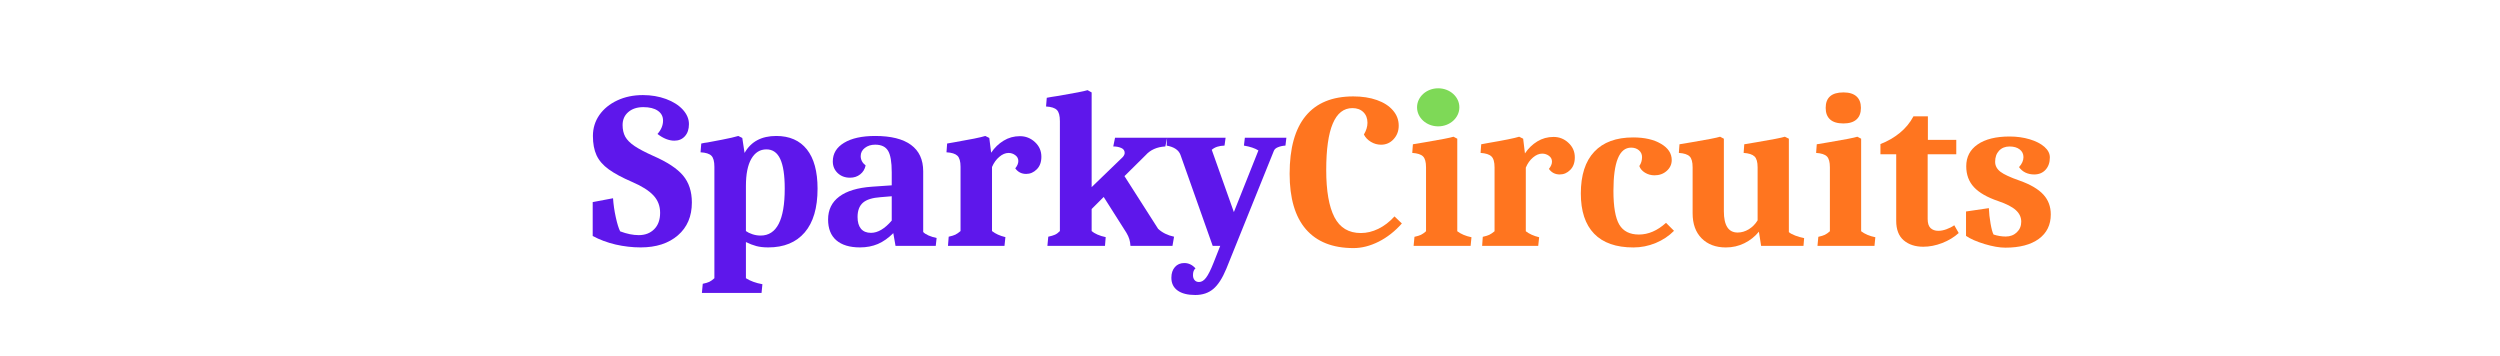<svg xmlns="http://www.w3.org/2000/svg" xmlns:xlink="http://www.w3.org/1999/xlink" width="730" viewBox="0 0 547.5 78" height="104" preserveAspectRatio="xMidYMid meet"><defs><g></g><clipPath id="4615466e85"><rect x="0" width="172" y="0" height="58"></rect></clipPath><clipPath id="d074aa32f8"><rect x="0" width="156" y="0" height="58"></rect></clipPath><clipPath id="3cf3fe9655"><path d="M 310.332 19.336 L 319.609 19.336 L 319.609 27.672 L 310.332 27.672 Z M 310.332 19.336 " clip-rule="nonzero"></path></clipPath><clipPath id="813c38a872"><path d="M 314.965 19.336 C 312.406 19.336 310.332 21.199 310.332 23.504 C 310.332 25.805 312.406 27.672 314.965 27.672 C 317.523 27.672 319.602 25.805 319.602 23.504 C 319.602 21.199 317.523 19.336 314.965 19.336 Z M 314.965 19.336 " clip-rule="nonzero"></path></clipPath><clipPath id="01b71de950"><path d="M 0.332 0.336 L 9.609 0.336 L 9.609 8.672 L 0.332 8.672 Z M 0.332 0.336 " clip-rule="nonzero"></path></clipPath><clipPath id="04c8e9017f"><path d="M 4.965 0.336 C 2.406 0.336 0.332 2.199 0.332 4.504 C 0.332 6.805 2.406 8.672 4.965 8.672 C 7.523 8.672 9.602 6.805 9.602 4.504 C 9.602 2.199 7.523 0.336 4.965 0.336 Z M 4.965 0.336 " clip-rule="nonzero"></path></clipPath><clipPath id="efd17779ca"><rect x="0" width="10" y="0" height="9"></rect></clipPath></defs><g transform="matrix(1, 0, 0, 1, 280, 9)"><g clip-path="url(#4615466e85)"><g fill="#ff751f" fill-opacity="1"><g transform="translate(1.21, 44.847)"><g><path d="M 15.203 0.484 C 10.641 0.484 7.164 -0.891 4.781 -3.641 C 2.406 -6.391 1.219 -10.438 1.219 -15.781 C 1.219 -21.383 2.391 -25.609 4.734 -28.453 C 7.086 -31.305 10.562 -32.734 15.156 -32.734 C 17.102 -32.734 18.828 -32.469 20.328 -31.938 C 21.836 -31.406 23.008 -30.648 23.844 -29.672 C 24.688 -28.703 25.109 -27.586 25.109 -26.328 C 25.109 -25.16 24.734 -24.172 23.984 -23.359 C 23.242 -22.555 22.328 -22.156 21.234 -22.156 C 20.453 -22.156 19.711 -22.363 19.016 -22.781 C 18.316 -23.207 17.805 -23.742 17.484 -24.391 C 18.004 -25.266 18.266 -26.117 18.266 -26.953 C 18.266 -27.93 17.961 -28.711 17.359 -29.297 C 16.766 -29.879 15.969 -30.172 14.969 -30.172 C 11.145 -30.172 9.234 -25.648 9.234 -16.609 C 9.234 -12.047 9.832 -8.602 11.031 -6.281 C 12.227 -3.969 14.156 -2.812 16.812 -2.812 C 18.102 -2.812 19.379 -3.117 20.641 -3.734 C 21.91 -4.348 23.094 -5.254 24.188 -6.453 L 25.797 -4.906 C 24.273 -3.188 22.582 -1.859 20.719 -0.922 C 18.852 0.016 17.016 0.484 15.203 0.484 Z M 15.203 0.484 "></path></g></g></g><g fill="#ff751f" fill-opacity="1"><g transform="translate(27.972, 44.847)"><g><path d="M 1.797 -1.984 C 2.41 -2.117 2.883 -2.266 3.219 -2.422 C 3.562 -2.586 3.93 -2.848 4.328 -3.203 L 4.328 -17.203 C 4.328 -18.367 4.109 -19.164 3.672 -19.594 C 3.234 -20.031 2.445 -20.285 1.312 -20.359 L 1.453 -22.25 C 1.941 -22.344 2.816 -22.488 4.078 -22.688 C 7.547 -23.27 9.633 -23.676 10.344 -23.906 L 11.172 -23.469 L 11.172 -3.203 C 11.984 -2.586 13.02 -2.148 14.281 -1.891 L 14.094 0 L 1.609 0 Z M 7.297 -26.812 C 5.992 -26.812 5.02 -27.102 4.375 -27.688 C 3.727 -28.27 3.406 -29.113 3.406 -30.219 C 3.406 -32.477 4.703 -33.609 7.297 -33.609 C 8.555 -33.609 9.508 -33.316 10.156 -32.734 C 10.801 -32.148 11.125 -31.312 11.125 -30.219 C 11.125 -29.113 10.801 -28.27 10.156 -27.688 C 9.508 -27.102 8.555 -26.812 7.297 -26.812 Z M 7.297 -26.812 "></path></g></g></g><g fill="#ff751f" fill-opacity="1"><g transform="translate(42.932, 44.847)"><g><path d="M 1.797 -1.984 C 2.41 -2.117 2.883 -2.266 3.219 -2.422 C 3.562 -2.586 3.945 -2.848 4.375 -3.203 L 4.375 -17.203 C 4.375 -18.367 4.145 -19.164 3.688 -19.594 C 3.238 -20.031 2.445 -20.285 1.312 -20.359 L 1.453 -22.25 L 3.062 -22.547 C 6.488 -23.129 8.723 -23.582 9.766 -23.906 L 10.641 -23.469 L 11.031 -20.25 C 11.77 -21.352 12.672 -22.227 13.734 -22.875 C 14.805 -23.531 15.992 -23.859 17.297 -23.859 C 18.555 -23.859 19.645 -23.426 20.562 -22.562 C 21.488 -21.707 21.953 -20.645 21.953 -19.375 C 21.953 -18.219 21.617 -17.305 20.953 -16.641 C 20.297 -15.973 19.531 -15.641 18.656 -15.641 C 17.645 -15.641 16.852 -16.047 16.281 -16.859 C 16.727 -17.41 16.953 -17.941 16.953 -18.453 C 16.953 -18.973 16.734 -19.395 16.297 -19.719 C 15.859 -20.039 15.363 -20.203 14.812 -20.203 C 14.133 -20.203 13.461 -19.922 12.797 -19.359 C 12.129 -18.797 11.602 -18.055 11.219 -17.141 L 11.219 -3.203 C 11.969 -2.617 12.941 -2.18 14.141 -1.891 L 13.938 0 L 1.656 0 Z M 1.797 -1.984 "></path></g></g></g><g fill="#ff751f" fill-opacity="1"><g transform="translate(64.983, 44.847)"><g><path d="M 12.734 0.344 C 8.941 0.344 6.07 -0.66 4.125 -2.672 C 2.188 -4.68 1.219 -7.613 1.219 -11.469 C 1.219 -15.477 2.195 -18.523 4.156 -20.609 C 6.113 -22.703 8.953 -23.75 12.672 -23.75 C 15.172 -23.75 17.203 -23.285 18.766 -22.359 C 20.336 -21.441 21.125 -20.254 21.125 -18.797 C 21.125 -17.859 20.758 -17.066 20.031 -16.422 C 19.312 -15.773 18.414 -15.453 17.344 -15.453 C 16.594 -15.453 15.898 -15.645 15.266 -16.031 C 14.641 -16.414 14.227 -16.898 14.031 -17.484 C 14.426 -18.066 14.625 -18.719 14.625 -19.438 C 14.625 -20.051 14.395 -20.551 13.938 -20.938 C 13.488 -21.32 12.922 -21.516 12.234 -21.516 C 9.648 -21.516 8.359 -18.359 8.359 -12.047 C 8.359 -8.578 8.785 -6.113 9.641 -4.656 C 10.504 -3.207 11.938 -2.484 13.938 -2.484 C 16.008 -2.484 17.988 -3.336 19.875 -5.047 L 21.625 -3.297 C 20.52 -2.172 19.18 -1.281 17.609 -0.625 C 16.035 0.02 14.41 0.344 12.734 0.344 Z M 12.734 0.344 "></path></g></g></g><g fill="#ff751f" fill-opacity="1"><g transform="translate(86.839, 44.847)"><g><path d="M 11.125 0.344 C 8.926 0.344 7.16 -0.316 5.828 -1.641 C 4.504 -2.973 3.844 -4.805 3.844 -7.141 L 3.844 -17.203 C 3.844 -18.367 3.625 -19.164 3.188 -19.594 C 2.75 -20.031 1.961 -20.285 0.828 -20.359 L 0.969 -22.25 C 1.457 -22.344 2.332 -22.488 3.594 -22.688 C 7.062 -23.27 9.148 -23.676 9.859 -23.906 L 10.688 -23.469 L 10.688 -7.578 C 10.688 -4.473 11.691 -2.922 13.703 -2.922 C 14.547 -2.922 15.363 -3.16 16.156 -3.641 C 16.945 -4.129 17.586 -4.781 18.078 -5.594 L 18.078 -17.203 C 18.078 -18.367 17.848 -19.164 17.391 -19.594 C 16.93 -20.031 16.141 -20.285 15.016 -20.359 L 15.156 -22.25 C 15.645 -22.344 16.52 -22.488 17.781 -22.688 C 21.25 -23.27 23.336 -23.676 24.047 -23.906 L 24.922 -23.469 L 24.922 -3.016 C 25.211 -2.754 25.68 -2.5 26.328 -2.25 C 26.973 -2.008 27.617 -1.828 28.266 -1.703 L 28.125 0 L 18.844 0 L 18.359 -3.109 C 17.484 -2.035 16.422 -1.191 15.172 -0.578 C 13.93 0.035 12.582 0.344 11.125 0.344 Z M 11.125 0.344 "></path></g></g></g><g fill="#ff751f" fill-opacity="1"><g transform="translate(116.418, 44.847)"><g><path d="M 1.797 -1.984 C 2.41 -2.117 2.883 -2.266 3.219 -2.422 C 3.562 -2.586 3.93 -2.848 4.328 -3.203 L 4.328 -17.203 C 4.328 -18.367 4.109 -19.164 3.672 -19.594 C 3.234 -20.031 2.445 -20.285 1.312 -20.359 L 1.453 -22.25 C 1.941 -22.344 2.816 -22.488 4.078 -22.688 C 7.547 -23.27 9.633 -23.676 10.344 -23.906 L 11.172 -23.469 L 11.172 -3.203 C 11.984 -2.586 13.02 -2.148 14.281 -1.891 L 14.094 0 L 1.609 0 Z M 7.297 -26.812 C 5.992 -26.812 5.02 -27.102 4.375 -27.688 C 3.727 -28.27 3.406 -29.113 3.406 -30.219 C 3.406 -32.477 4.703 -33.609 7.297 -33.609 C 8.555 -33.609 9.508 -33.316 10.156 -32.734 C 10.801 -32.148 11.125 -31.312 11.125 -30.219 C 11.125 -29.113 10.801 -28.27 10.156 -27.688 C 9.508 -27.102 8.555 -26.812 7.297 -26.812 Z M 7.297 -26.812 "></path></g></g></g><g fill="#ff751f" fill-opacity="1"><g transform="translate(131.378, 44.847)"><g><path d="M 9.812 0.188 C 8.062 0.188 6.633 -0.281 5.531 -1.219 C 4.438 -2.156 3.891 -3.578 3.891 -5.484 L 3.891 -20.062 L 0.438 -20.062 L 0.438 -22.297 C 2.02 -22.91 3.438 -23.727 4.688 -24.75 C 5.938 -25.77 6.93 -26.977 7.672 -28.375 L 10.828 -28.375 L 10.828 -23.219 L 17.047 -23.219 L 17.047 -20.062 L 10.781 -20.062 L 10.781 -5.875 C 10.781 -4.969 10.988 -4.312 11.406 -3.906 C 11.832 -3.5 12.398 -3.297 13.109 -3.297 C 13.66 -3.297 14.254 -3.41 14.891 -3.641 C 15.523 -3.867 16.098 -4.16 16.609 -4.516 L 17.578 -2.812 C 16.578 -1.906 15.375 -1.176 13.969 -0.625 C 12.562 -0.082 11.176 0.188 9.812 0.188 Z M 9.812 0.188 "></path></g></g></g><g fill="#ff751f" fill-opacity="1"><g transform="translate(149.106, 44.847)"><g><path d="M 10.062 0.391 C 8.789 0.391 7.27 0.125 5.5 -0.406 C 3.738 -0.945 2.391 -1.539 1.453 -2.188 L 1.453 -7.531 L 6.453 -8.266 C 6.492 -7.191 6.617 -6.062 6.828 -4.875 C 7.035 -3.695 7.254 -2.898 7.484 -2.484 C 8.391 -2.191 9.281 -2.047 10.156 -2.047 C 11.125 -2.047 11.93 -2.352 12.578 -2.969 C 13.223 -3.582 13.547 -4.359 13.547 -5.297 C 13.547 -6.266 13.156 -7.102 12.375 -7.812 C 11.602 -8.531 10.312 -9.195 8.5 -9.812 C 6.102 -10.625 4.336 -11.633 3.203 -12.844 C 2.066 -14.062 1.5 -15.594 1.5 -17.438 C 1.5 -19.477 2.332 -21.07 4 -22.219 C 5.676 -23.375 8.004 -23.953 10.984 -23.953 C 12.566 -23.953 14.035 -23.75 15.391 -23.344 C 16.754 -22.938 17.832 -22.383 18.625 -21.688 C 19.414 -20.988 19.812 -20.219 19.812 -19.375 C 19.812 -18.25 19.492 -17.344 18.859 -16.656 C 18.234 -15.977 17.406 -15.641 16.375 -15.641 C 15.688 -15.641 15.051 -15.773 14.469 -16.047 C 13.895 -16.328 13.426 -16.727 13.062 -17.25 C 13.707 -17.957 14.031 -18.688 14.031 -19.438 C 14.031 -20.145 13.754 -20.707 13.203 -21.125 C 12.66 -21.551 11.922 -21.766 10.984 -21.766 C 10.035 -21.766 9.27 -21.457 8.688 -20.844 C 8.113 -20.227 7.828 -19.414 7.828 -18.406 C 7.828 -17.562 8.211 -16.836 8.984 -16.234 C 9.766 -15.641 11.176 -14.988 13.219 -14.281 C 15.582 -13.438 17.305 -12.422 18.391 -11.234 C 19.473 -10.055 20.016 -8.609 20.016 -6.891 C 20.016 -4.598 19.141 -2.812 17.391 -1.531 C 15.641 -0.25 13.195 0.391 10.062 0.391 Z M 10.062 0.391 "></path></g></g></g></g></g><g transform="matrix(1, 0, 0, 1, 128, 9)"><g clip-path="url(#d074aa32f8)"><g fill="#5e17eb" fill-opacity="1"><g transform="translate(1.113, 44.838)"><g><path d="M 11.203 0.344 C 9.367 0.344 7.539 0.133 5.719 -0.281 C 3.895 -0.707 2.219 -1.332 0.688 -2.156 L 0.688 -9.578 L 5.141 -10.422 C 5.234 -9.047 5.438 -7.648 5.75 -6.234 C 6.062 -4.816 6.379 -3.797 6.703 -3.172 C 8.172 -2.617 9.523 -2.344 10.766 -2.344 C 12.16 -2.344 13.289 -2.773 14.156 -3.641 C 15.02 -4.504 15.453 -5.703 15.453 -7.234 C 15.453 -8.734 14.961 -10.004 13.984 -11.047 C 13.004 -12.098 11.457 -13.078 9.344 -13.984 C 7.156 -14.93 5.441 -15.852 4.203 -16.75 C 2.961 -17.645 2.07 -18.672 1.531 -19.828 C 1 -20.984 0.734 -22.395 0.734 -24.062 C 0.734 -25.758 1.203 -27.285 2.141 -28.641 C 3.086 -29.992 4.395 -31.062 6.062 -31.844 C 7.727 -32.625 9.602 -33.016 11.688 -33.016 C 13.508 -33.016 15.195 -32.727 16.75 -32.156 C 18.301 -31.582 19.523 -30.805 20.422 -29.828 C 21.316 -28.848 21.766 -27.789 21.766 -26.656 C 21.766 -25.539 21.469 -24.656 20.875 -24 C 20.289 -23.352 19.523 -23.031 18.578 -23.031 C 17.379 -23.031 16.145 -23.52 14.875 -24.5 C 15.688 -25.414 16.094 -26.395 16.094 -27.438 C 16.094 -28.352 15.707 -29.07 14.938 -29.594 C 14.176 -30.113 13.125 -30.375 11.781 -30.375 C 10.414 -30.375 9.316 -30.016 8.484 -29.297 C 7.648 -28.578 7.234 -27.629 7.234 -26.453 C 7.234 -25.473 7.426 -24.625 7.812 -23.906 C 8.207 -23.195 8.883 -22.516 9.844 -21.859 C 10.812 -21.211 12.176 -20.492 13.938 -19.703 C 17 -18.367 19.176 -16.938 20.469 -15.406 C 21.758 -13.875 22.406 -11.898 22.406 -9.484 C 22.406 -6.453 21.383 -4.055 19.344 -2.297 C 17.301 -0.535 14.586 0.344 11.203 0.344 Z M 11.203 0.344 "></path></g></g></g><g fill="#5e17eb" fill-opacity="1"><g transform="translate(24.248, 44.838)"><g><path d="M 1.656 8.312 C 2.281 8.188 2.766 8.039 3.109 7.875 C 3.453 7.707 3.816 7.445 4.203 7.094 L 4.203 -17.312 C 4.203 -18.488 3.984 -19.297 3.547 -19.734 C 3.109 -20.172 2.316 -20.422 1.172 -20.484 L 1.328 -22.406 C 1.547 -22.469 1.773 -22.516 2.016 -22.547 C 2.266 -22.578 2.488 -22.609 2.688 -22.641 C 3.238 -22.742 4.312 -22.945 5.906 -23.25 C 7.508 -23.562 8.688 -23.832 9.438 -24.062 L 10.312 -23.625 L 10.812 -20.344 C 12.207 -22.82 14.52 -24.062 17.75 -24.062 C 20.656 -24.062 22.891 -23.082 24.453 -21.125 C 26.016 -19.164 26.797 -16.297 26.797 -12.516 C 26.797 -8.316 25.859 -5.125 23.984 -2.938 C 22.109 -0.75 19.445 0.344 16 0.344 C 14.977 0.344 14.102 0.242 13.375 0.047 C 12.645 -0.148 11.891 -0.441 11.109 -0.828 L 11.109 7.094 C 12.078 7.707 13.281 8.145 14.719 8.406 L 14.531 10.312 L 1.469 10.312 Z M 14.328 -2.25 C 17.848 -2.25 19.609 -5.672 19.609 -12.516 C 19.609 -15.453 19.281 -17.617 18.625 -19.016 C 17.977 -20.422 16.969 -21.125 15.594 -21.125 C 14.195 -21.125 13.098 -20.438 12.297 -19.062 C 11.504 -17.695 11.109 -15.711 11.109 -13.109 L 11.109 -3.234 C 11.461 -2.973 11.93 -2.742 12.516 -2.547 C 13.109 -2.348 13.711 -2.25 14.328 -2.25 Z M 14.328 -2.25 "></path></g></g></g><g fill="#5e17eb" fill-opacity="1"><g transform="translate(52.274, 44.838)"><g><path d="M 8.062 0.344 C 5.812 0.344 4.082 -0.176 2.875 -1.219 C 1.676 -2.258 1.078 -3.773 1.078 -5.766 C 1.078 -7.891 1.891 -9.562 3.516 -10.781 C 5.148 -12.008 7.547 -12.734 10.703 -12.953 L 15.016 -13.25 L 15.016 -16.094 C 15.016 -18.375 14.742 -19.953 14.203 -20.828 C 13.672 -21.711 12.734 -22.156 11.391 -22.156 C 10.484 -22.156 9.727 -21.914 9.125 -21.438 C 8.52 -20.969 8.219 -20.375 8.219 -19.656 C 8.219 -18.844 8.578 -18.16 9.297 -17.609 C 9.129 -16.797 8.734 -16.145 8.109 -15.656 C 7.492 -15.164 6.75 -14.922 5.875 -14.922 C 4.789 -14.922 3.891 -15.258 3.172 -15.938 C 2.461 -16.625 2.109 -17.473 2.109 -18.484 C 2.109 -20.211 2.93 -21.57 4.578 -22.562 C 6.223 -23.562 8.492 -24.062 11.391 -24.062 C 14.848 -24.062 17.461 -23.41 19.234 -22.109 C 21.016 -20.805 21.906 -18.879 21.906 -16.328 L 21.906 -3.031 C 22.133 -2.77 22.523 -2.516 23.078 -2.266 C 23.641 -2.023 24.227 -1.844 24.844 -1.719 L 24.656 0 L 15.844 0 L 15.359 -2.781 C 14.285 -1.707 13.16 -0.914 11.984 -0.406 C 10.805 0.094 9.5 0.344 8.062 0.344 Z M 10.469 -2.844 C 11.969 -2.844 13.484 -3.738 15.016 -5.531 L 15.016 -10.859 L 12.562 -10.656 C 10.77 -10.531 9.484 -10.125 8.703 -9.438 C 7.922 -8.75 7.531 -7.707 7.531 -6.312 C 7.531 -5.195 7.781 -4.336 8.281 -3.734 C 8.789 -3.141 9.52 -2.844 10.469 -2.844 Z M 10.469 -2.844 "></path></g></g></g><g fill="#5e17eb" fill-opacity="1"><g transform="translate(77.952, 44.838)"><g><path d="M 1.812 -2 C 2.426 -2.133 2.906 -2.281 3.25 -2.438 C 3.594 -2.602 3.977 -2.867 4.406 -3.234 L 4.406 -17.312 C 4.406 -18.488 4.176 -19.297 3.719 -19.734 C 3.258 -20.172 2.461 -20.422 1.328 -20.484 L 1.469 -22.406 L 3.078 -22.688 C 6.535 -23.281 8.785 -23.738 9.828 -24.062 L 10.703 -23.625 L 11.109 -20.391 C 11.859 -21.504 12.77 -22.383 13.844 -23.031 C 14.914 -23.688 16.102 -24.016 17.406 -24.016 C 18.676 -24.016 19.773 -23.582 20.703 -22.719 C 21.641 -21.852 22.109 -20.785 22.109 -19.516 C 22.109 -18.336 21.77 -17.414 21.094 -16.75 C 20.426 -16.082 19.656 -15.75 18.781 -15.75 C 17.77 -15.75 16.973 -16.156 16.391 -16.969 C 16.836 -17.52 17.062 -18.055 17.062 -18.578 C 17.062 -19.098 16.844 -19.52 16.406 -19.844 C 15.969 -20.176 15.473 -20.344 14.922 -20.344 C 14.234 -20.344 13.555 -20.055 12.891 -19.484 C 12.223 -18.922 11.691 -18.18 11.297 -17.266 L 11.297 -3.234 C 12.047 -2.641 13.023 -2.195 14.234 -1.906 L 14.031 0 L 1.656 0 Z M 1.812 -2 "></path></g></g></g><g fill="#5e17eb" fill-opacity="1"><g transform="translate(99.914, 44.838)"><g><path d="M 1.656 -2 C 2.281 -2.133 2.77 -2.281 3.125 -2.438 C 3.488 -2.602 3.848 -2.867 4.203 -3.234 L 4.203 -27.297 C 4.203 -28.492 3.984 -29.312 3.547 -29.75 C 3.109 -30.195 2.316 -30.453 1.172 -30.516 L 1.328 -32.422 C 1.805 -32.523 2.688 -32.672 3.969 -32.859 C 7.445 -33.453 9.547 -33.863 10.266 -34.094 L 11.156 -33.594 L 11.156 -12.859 L 18 -19.469 C 18.258 -19.789 18.391 -20.082 18.391 -20.344 C 18.391 -20.863 18.133 -21.227 17.625 -21.438 C 17.125 -21.656 16.547 -21.766 15.891 -21.766 L 16.281 -23.672 L 27.688 -23.672 L 27.297 -21.766 C 25.461 -21.66 24.023 -21.023 22.984 -19.859 L 18.344 -15.266 L 25.719 -3.719 C 26.633 -2.875 27.797 -2.301 29.203 -2 L 28.859 0 L 19.656 0 C 19.625 -0.551 19.539 -1.039 19.406 -1.469 C 19.281 -1.895 19.07 -2.352 18.781 -2.844 L 13.797 -10.703 L 11.156 -8.062 L 11.156 -3.234 C 11.445 -2.973 11.867 -2.719 12.422 -2.469 C 12.973 -2.227 13.578 -2.039 14.234 -1.906 L 14.078 0 L 1.469 0 Z M 1.656 -2 "></path></g></g></g><g fill="#5e17eb" fill-opacity="1"><g transform="translate(128.233, 44.838)"><g><path d="M 5.531 10.766 C 3.863 10.766 2.57 10.438 1.656 9.781 C 0.75 9.125 0.297 8.195 0.297 7 C 0.297 6.02 0.555 5.234 1.078 4.641 C 1.598 4.055 2.281 3.766 3.125 3.766 C 4.07 3.766 4.891 4.156 5.578 4.938 C 5.211 5.227 5.031 5.719 5.031 6.406 C 5.031 6.863 5.145 7.227 5.375 7.5 C 5.602 7.781 5.93 7.922 6.359 7.922 C 6.91 7.922 7.422 7.609 7.891 6.984 C 8.367 6.367 8.914 5.281 9.531 3.719 L 11 0 L 9.344 0 L 2.297 -19.906 C 1.91 -20.977 0.898 -21.66 -0.734 -21.953 L -0.641 -23.672 L 12.172 -23.672 L 11.938 -21.953 C 10.727 -21.922 9.797 -21.613 9.141 -21.031 L 13.984 -7.391 L 19.359 -20.891 C 18.609 -21.367 17.551 -21.723 16.188 -21.953 L 16.391 -23.672 L 25.484 -23.672 L 25.281 -21.953 C 24.695 -21.922 24.16 -21.805 23.672 -21.609 C 23.18 -21.422 22.867 -21.145 22.734 -20.781 L 12.328 5.031 C 11.473 7.094 10.523 8.562 9.484 9.438 C 8.441 10.32 7.125 10.766 5.531 10.766 Z M 5.531 10.766 "></path></g></g></g></g></g><g clip-path="url(#3cf3fe9655)"><g clip-path="url(#813c38a872)"><g transform="matrix(1, 0, 0, 1, 310, 19)"><g clip-path="url(#efd17779ca)"><g clip-path="url(#01b71de950)"><g clip-path="url(#04c8e9017f)"><path fill="#7ed957" d="M 0.332 0.336 L 9.609 0.336 L 9.609 8.672 L 0.332 8.672 Z M 0.332 0.336 " fill-opacity="1" fill-rule="nonzero"></path></g></g></g></g></g></g></svg>